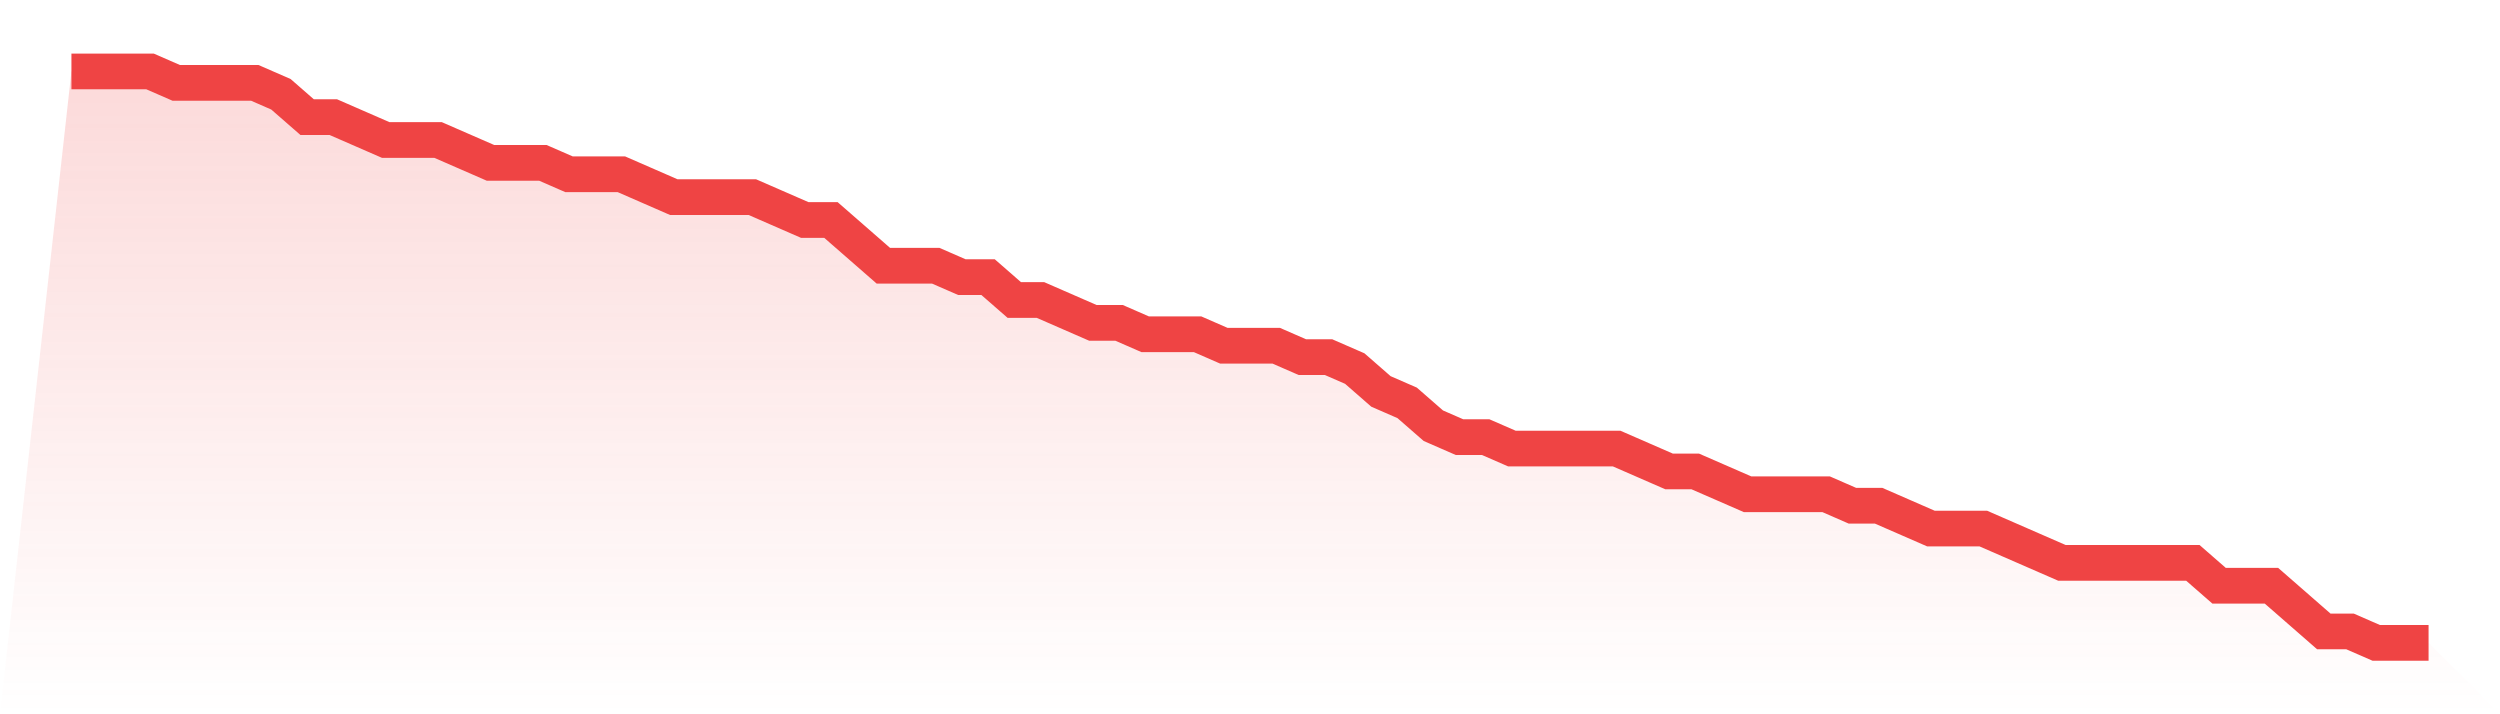 <svg viewBox="0 0 140 40" xmlns="http://www.w3.org/2000/svg">
<defs>
<linearGradient id="gradient" x1="0" x2="0" y1="0" y2="1">
<stop offset="0%" stop-color="#ef4444" stop-opacity="0.2"/>
<stop offset="100%" stop-color="#ef4444" stop-opacity="0"/>
</linearGradient>
</defs>
<path d="M4,4 L4,4 L5.467,4 L6.933,4 L8.4,4 L9.867,4.64 L11.333,4.64 L12.8,4.64 L14.267,4.64 L15.733,5.28 L17.2,6.56 L18.667,6.56 L20.133,7.2 L21.6,7.84 L23.067,7.84 L24.533,7.84 L26,8.48 L27.467,9.12 L28.933,9.12 L30.4,9.12 L31.867,9.76 L33.333,9.76 L34.8,9.76 L36.267,10.4 L37.733,11.04 L39.2,11.04 L40.667,11.04 L42.133,11.04 L43.6,11.68 L45.067,12.32 L46.533,12.32 L48,13.6 L49.467,14.88 L50.933,14.88 L52.4,14.88 L53.867,15.52 L55.333,15.52 L56.8,16.8 L58.267,16.8 L59.733,17.44 L61.2,18.08 L62.667,18.08 L64.133,18.72 L65.6,18.72 L67.067,18.72 L68.533,19.36 L70,19.36 L71.467,19.36 L72.933,20 L74.4,20 L75.867,20.64 L77.333,21.92 L78.8,22.56 L80.267,23.84 L81.733,24.48 L83.2,24.48 L84.667,25.12 L86.133,25.12 L87.6,25.12 L89.067,25.12 L90.533,25.12 L92,25.76 L93.467,26.4 L94.933,26.4 L96.4,27.04 L97.867,27.68 L99.333,27.68 L100.8,27.68 L102.267,27.68 L103.733,28.32 L105.2,28.32 L106.667,28.96 L108.133,29.6 L109.6,29.6 L111.067,29.6 L112.533,30.24 L114,30.88 L115.467,31.52 L116.933,31.52 L118.4,31.52 L119.867,31.52 L121.333,31.52 L122.8,31.52 L124.267,32.8 L125.733,32.8 L127.2,32.8 L128.667,34.08 L130.133,35.36 L131.6,35.36 L133.067,36 L134.533,36 L136,36 L140,40 L0,40 z" fill="url(#gradient)"/>
<path d="M4,4 L4,4 L5.467,4 L6.933,4 L8.4,4 L9.867,4.64 L11.333,4.64 L12.8,4.64 L14.267,4.64 L15.733,5.28 L17.2,6.56 L18.667,6.56 L20.133,7.2 L21.6,7.84 L23.067,7.84 L24.533,7.84 L26,8.48 L27.467,9.12 L28.933,9.12 L30.4,9.12 L31.867,9.76 L33.333,9.76 L34.8,9.76 L36.267,10.4 L37.733,11.04 L39.2,11.04 L40.667,11.04 L42.133,11.04 L43.6,11.68 L45.067,12.32 L46.533,12.32 L48,13.6 L49.467,14.88 L50.933,14.88 L52.4,14.88 L53.867,15.52 L55.333,15.52 L56.8,16.8 L58.267,16.8 L59.733,17.44 L61.2,18.08 L62.667,18.08 L64.133,18.72 L65.6,18.72 L67.067,18.72 L68.533,19.36 L70,19.36 L71.467,19.36 L72.933,20 L74.4,20 L75.867,20.64 L77.333,21.92 L78.8,22.56 L80.267,23.84 L81.733,24.48 L83.2,24.48 L84.667,25.12 L86.133,25.12 L87.6,25.12 L89.067,25.12 L90.533,25.12 L92,25.76 L93.467,26.4 L94.933,26.4 L96.4,27.04 L97.867,27.68 L99.333,27.68 L100.8,27.68 L102.267,27.68 L103.733,28.32 L105.2,28.32 L106.667,28.96 L108.133,29.6 L109.6,29.6 L111.067,29.6 L112.533,30.24 L114,30.88 L115.467,31.52 L116.933,31.52 L118.4,31.52 L119.867,31.52 L121.333,31.52 L122.8,31.52 L124.267,32.8 L125.733,32.8 L127.2,32.8 L128.667,34.08 L130.133,35.36 L131.6,35.36 L133.067,36 L134.533,36 L136,36" fill="none" stroke="#ef4444" stroke-width="2"/>
</svg>